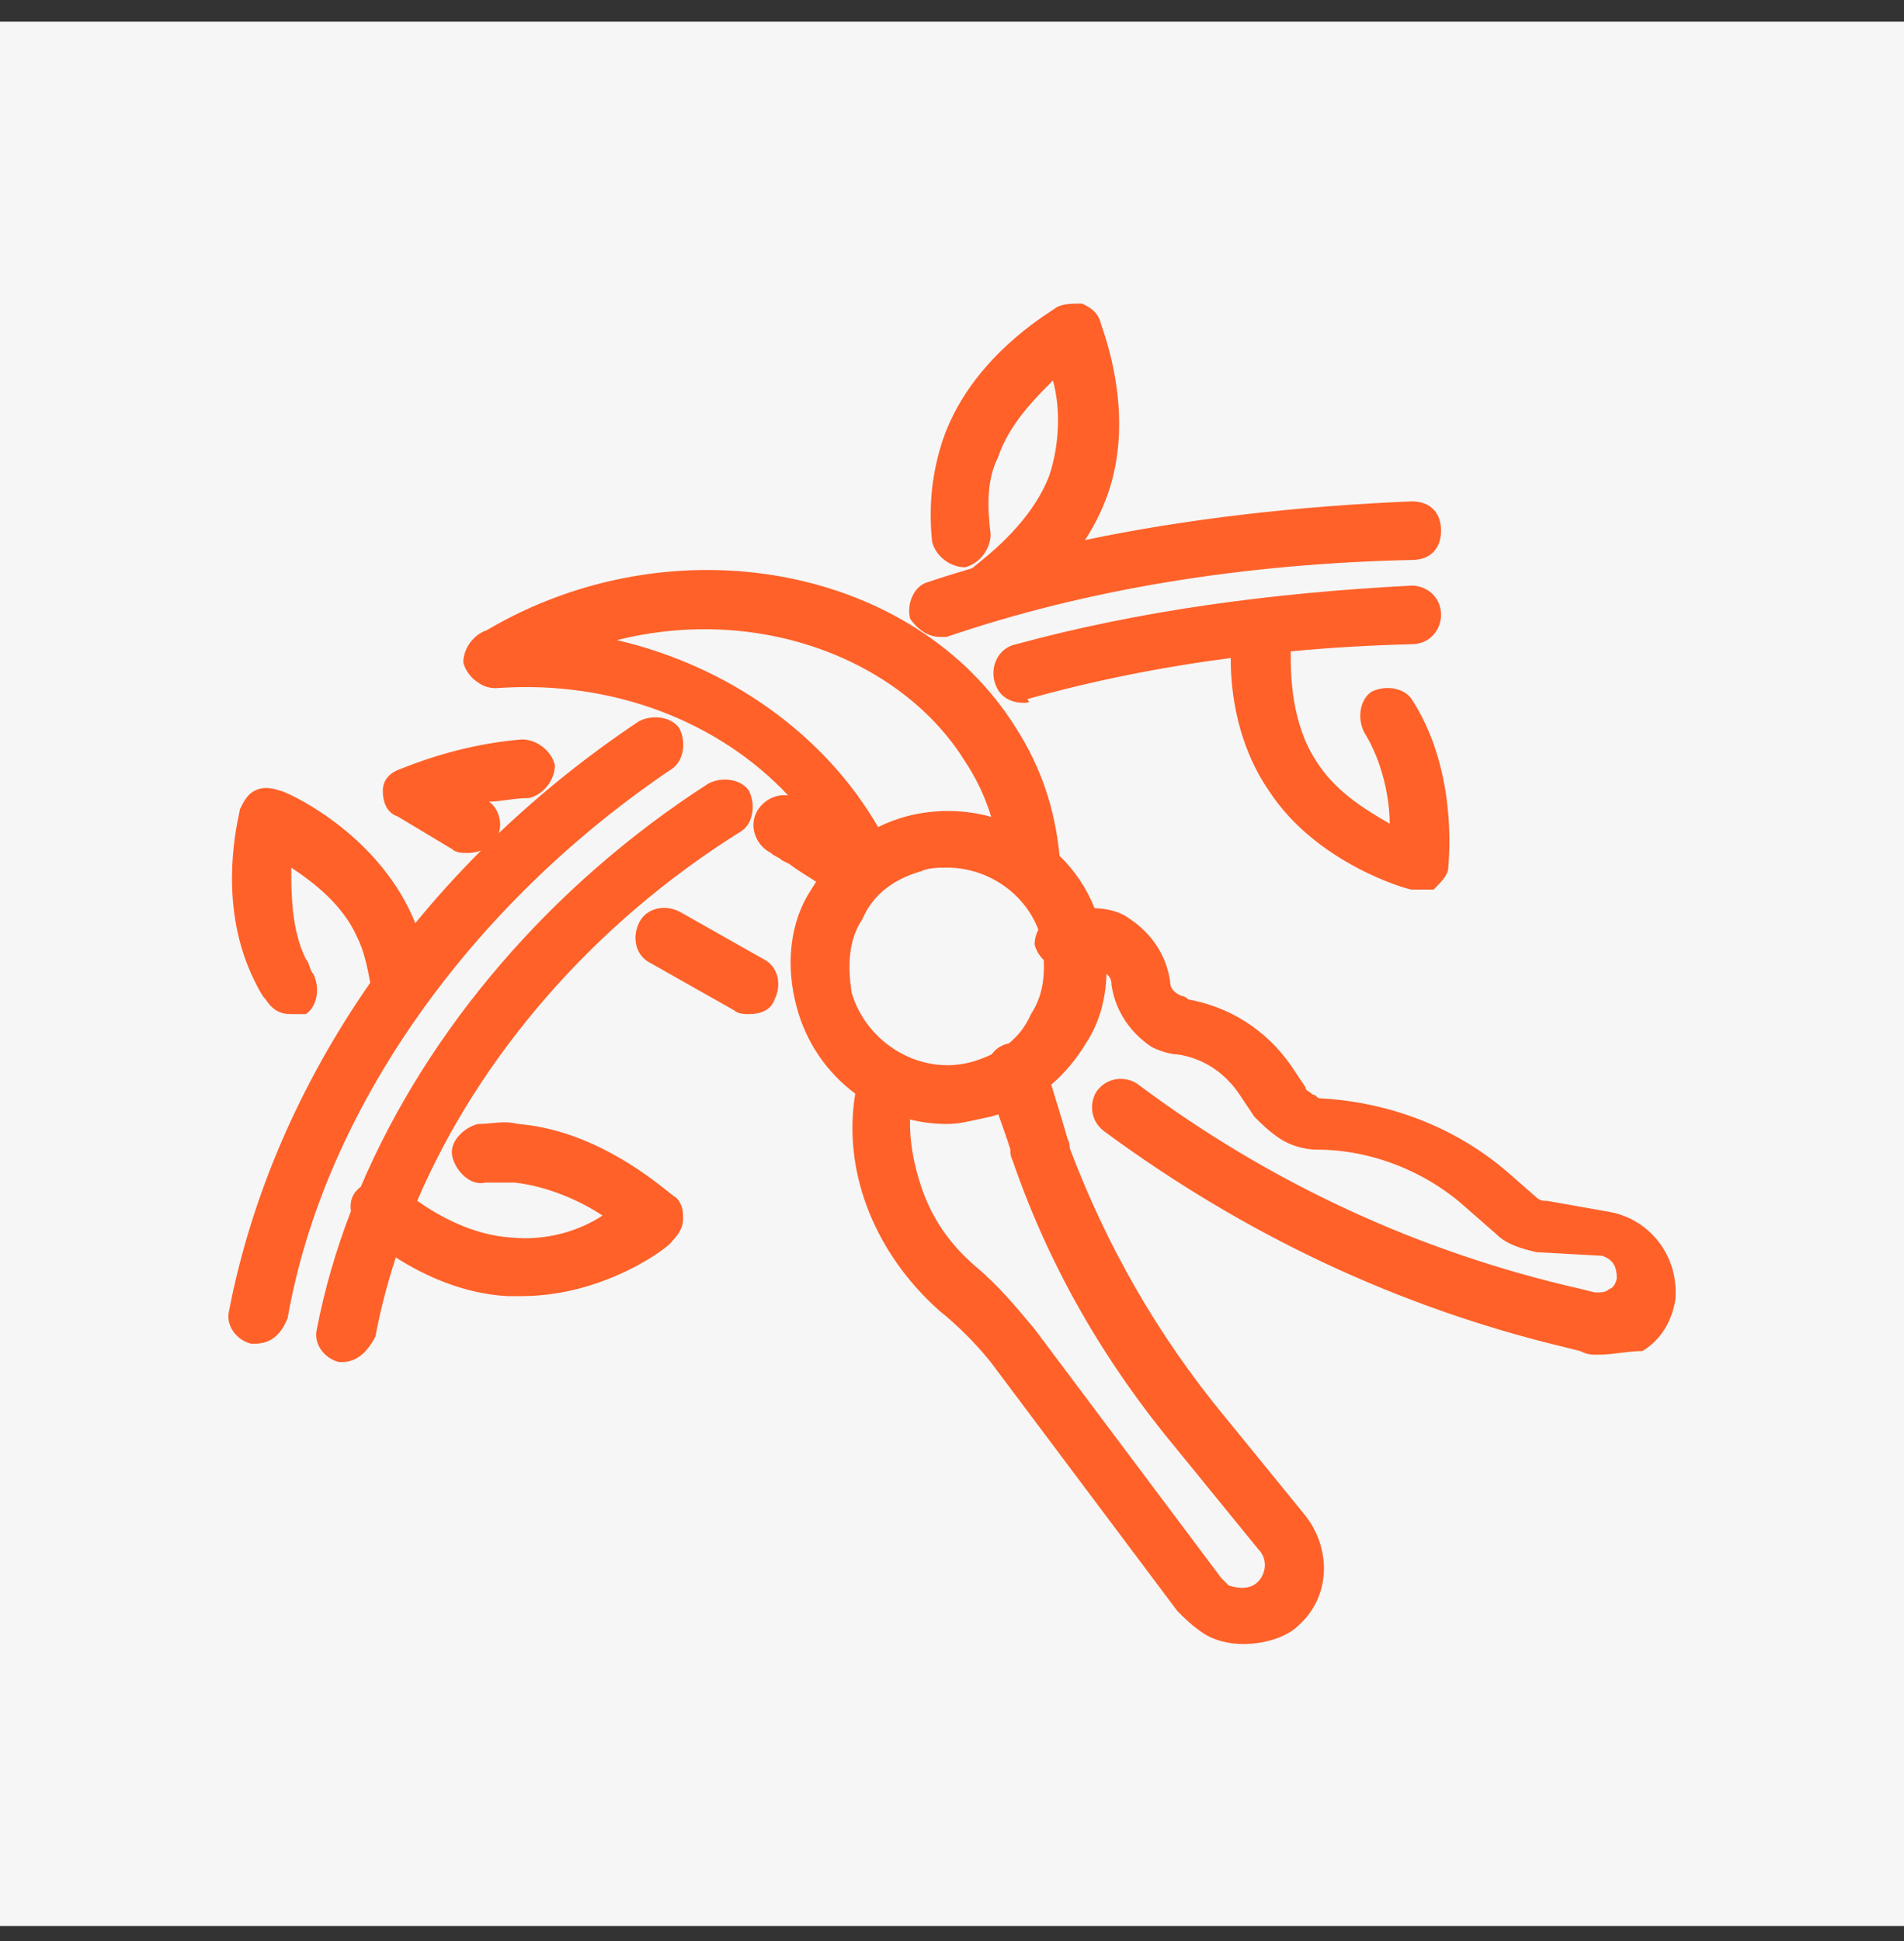 <svg width="52" height="53" viewBox="0 0 52 53" fill="none" xmlns="http://www.w3.org/2000/svg">
<rect x="0" y="0" width="52" height="53" fill="#333333" stroke="none"/>
<rect width="52" height="52" transform="translate(0 0.59)" fill="#F6F6F6"/>
<path fill-rule="evenodd" clip-rule="evenodd" d="M30.256 13.49C30.092 13.953 29.876 14.372 29.633 14.746C32.424 14.163 35.426 13.82 38.556 13.69C39.056 13.69 39.356 13.99 39.356 14.49C39.356 14.99 39.056 15.29 38.556 15.29C33.956 15.39 29.656 16.09 25.856 17.39H25.656C25.356 17.39 25.056 17.19 24.856 16.89C24.756 16.49 24.956 15.99 25.356 15.89C25.747 15.759 26.145 15.635 26.548 15.516C27.09 15.085 28.184 14.215 28.655 12.99C28.956 12.09 28.956 11.09 28.756 10.39C28.256 10.89 27.555 11.59 27.256 12.49C26.956 13.09 26.956 13.79 27.055 14.59C27.055 14.99 26.756 15.39 26.355 15.49C25.956 15.49 25.555 15.19 25.456 14.79C25.355 13.79 25.456 12.89 25.756 11.99C26.458 9.97 28.239 8.799 28.732 8.476L28.732 8.475C28.8 8.431 28.843 8.402 28.855 8.39C29.055 8.29 29.256 8.29 29.555 8.29C29.756 8.39 29.956 8.49 30.055 8.79C30.055 8.803 30.072 8.851 30.098 8.931C30.281 9.476 30.953 11.483 30.256 13.49ZM26.356 20.79C26.674 21.266 26.907 21.771 27.072 22.304C26.338 22.102 25.541 22.085 24.756 22.29C24.485 22.364 24.226 22.462 23.981 22.582C22.505 20.029 19.87 18.181 16.849 17.478C20.795 16.491 24.67 18.061 26.356 20.79ZM22.155 23.99C22.2 24.018 22.246 24.047 22.292 24.076C22.245 24.145 22.199 24.217 22.156 24.29C21.556 25.19 21.456 26.39 21.756 27.49C22.015 28.473 22.595 29.296 23.358 29.861C23.187 30.902 23.308 31.934 23.656 32.89C24.056 33.99 24.756 34.99 25.656 35.79C26.156 36.19 26.656 36.69 27.056 37.19L32.156 43.99C32.356 44.19 32.556 44.39 32.856 44.59C33.156 44.79 33.556 44.89 33.956 44.89C34.556 44.89 35.156 44.69 35.456 44.39C36.356 43.59 36.356 42.29 35.656 41.39L33.456 38.69C31.595 36.437 30.214 33.993 29.218 31.357C29.218 31.267 29.198 31.176 29.155 31.09C29.055 30.74 28.955 30.415 28.855 30.09L28.855 30.09C28.806 29.933 28.758 29.776 28.71 29.617C29.076 29.303 29.395 28.925 29.656 28.49C30.023 27.939 30.203 27.275 30.218 26.59C30.31 26.665 30.356 26.754 30.356 26.89C30.456 27.59 30.856 28.19 31.456 28.59C31.656 28.69 31.956 28.79 32.156 28.79C32.856 28.89 33.456 29.29 33.856 29.89L34.256 30.49C34.456 30.69 34.656 30.89 34.956 31.09C35.256 31.29 35.656 31.39 35.956 31.39C37.456 31.39 38.956 31.99 40.056 32.99L40.856 33.69C41.156 33.99 41.556 34.09 41.956 34.19L43.756 34.29C44.056 34.39 44.156 34.59 44.156 34.89C44.156 34.99 44.056 35.19 43.956 35.19C43.856 35.29 43.756 35.29 43.556 35.29L43.156 35.19C38.756 34.19 34.656 32.29 31.056 29.59C30.756 29.39 30.256 29.39 29.956 29.79C29.756 30.09 29.756 30.59 30.156 30.89C33.956 33.69 38.156 35.69 42.756 36.79L43.156 36.89C43.356 36.99 43.456 36.99 43.656 36.99C43.856 36.99 44.056 36.965 44.256 36.94C44.456 36.915 44.656 36.89 44.856 36.89C45.356 36.59 45.656 36.09 45.756 35.49C45.856 34.29 45.056 33.29 43.956 33.09L42.256 32.79C42.156 32.79 42.056 32.79 41.956 32.69L41.156 31.99C39.756 30.79 37.956 30.09 36.056 29.99C36.006 29.99 35.981 29.965 35.956 29.94C35.931 29.915 35.906 29.89 35.856 29.89C35.818 29.852 35.779 29.828 35.747 29.808C35.694 29.775 35.656 29.752 35.656 29.69L35.256 29.09C34.556 28.09 33.556 27.49 32.456 27.29C32.356 27.19 32.256 27.19 32.256 27.19C32.056 27.09 31.956 26.99 31.956 26.79C31.856 26.09 31.456 25.49 30.856 25.09C30.562 24.87 30.215 24.811 29.893 24.796C29.674 24.244 29.344 23.763 28.937 23.367C28.812 22.062 28.419 20.931 27.756 19.89C24.981 15.43 18.375 14.211 13.293 17.208C12.924 17.331 12.654 17.711 12.654 18.09C12.712 18.322 12.871 18.52 13.072 18.646C13.206 18.742 13.371 18.791 13.542 18.79L13.554 18.79L13.559 18.789C13.586 18.789 13.613 18.787 13.64 18.784C16.758 18.58 19.636 19.705 21.526 21.719C21.181 21.67 20.818 21.863 20.655 22.19C20.455 22.59 20.655 23.09 21.055 23.29C21.105 23.34 21.155 23.365 21.205 23.39C21.255 23.415 21.305 23.44 21.355 23.49L21.555 23.59C21.755 23.74 21.955 23.865 22.155 23.99L22.155 23.99L22.155 23.99L22.155 23.99ZM28.358 25.382C27.961 24.355 26.95 23.69 25.856 23.69C25.656 23.69 25.356 23.69 25.156 23.79C24.456 23.99 23.856 24.39 23.556 25.09C23.156 25.69 23.156 26.39 23.256 27.09C23.656 28.49 25.156 29.39 26.556 28.99C26.74 28.937 26.918 28.87 27.085 28.788C27.189 28.643 27.345 28.532 27.552 28.49C27.806 28.283 28.014 28.02 28.156 27.69C28.455 27.24 28.53 26.735 28.507 26.215C28.387 26.099 28.297 25.953 28.256 25.79C28.256 25.649 28.293 25.509 28.358 25.382ZM27.305 30.54C27.405 30.821 27.506 31.102 27.593 31.383C27.587 31.486 27.606 31.591 27.656 31.69C28.656 34.59 30.156 37.19 32.156 39.59L34.356 42.29C34.656 42.59 34.556 42.99 34.356 43.19C34.156 43.39 33.856 43.39 33.556 43.29L33.356 43.09L28.256 36.29L28.256 36.29L28.256 36.29L28.256 36.29L28.256 36.29L28.256 36.29L28.256 36.29L28.256 36.29L28.256 36.29L28.256 36.29L28.256 36.29L28.256 36.29C27.756 35.69 27.256 35.09 26.656 34.59C25.956 33.99 25.456 33.29 25.156 32.39C24.953 31.782 24.842 31.174 24.852 30.567C25.176 30.647 25.513 30.69 25.856 30.69C26.148 30.69 26.388 30.636 26.691 30.568C26.802 30.543 26.922 30.517 27.056 30.49C27.126 30.471 27.196 30.45 27.265 30.427L27.305 30.54ZM12.355 23.19C12.455 23.29 12.655 23.29 12.755 23.29C12.885 23.29 13.015 23.271 13.137 23.225C12.501 23.862 11.902 24.524 11.342 25.207C11.285 25.063 11.223 24.924 11.155 24.79C10.056 22.59 7.755 21.59 7.655 21.59C7.355 21.49 7.155 21.49 6.955 21.59C6.755 21.69 6.655 21.89 6.555 22.09C6.555 22.1 6.548 22.136 6.535 22.194C6.429 22.69 5.971 24.82 6.955 26.79C7.055 26.99 7.155 27.19 7.255 27.29C7.455 27.59 7.655 27.69 7.955 27.69H8.355C8.655 27.49 8.755 26.99 8.555 26.59C8.505 26.54 8.48 26.465 8.455 26.39C8.43 26.315 8.405 26.24 8.355 26.19C7.955 25.39 7.955 24.39 7.955 23.69C8.555 24.09 9.355 24.69 9.755 25.59C9.926 25.932 10.024 26.346 10.111 26.834C8.181 29.606 6.862 32.66 6.256 35.79C6.156 36.19 6.456 36.59 6.856 36.69H6.956C7.356 36.69 7.656 36.49 7.856 35.99C8.856 30.29 12.856 24.69 18.356 20.99C18.656 20.79 18.756 20.29 18.556 19.89C18.356 19.59 17.856 19.49 17.456 19.69C16.068 20.615 14.787 21.642 13.622 22.751C13.723 22.454 13.613 22.061 13.355 21.89C13.494 21.89 13.655 21.868 13.827 21.845L13.827 21.845C14.026 21.818 14.241 21.79 14.455 21.79C14.855 21.69 15.155 21.29 15.155 20.89C15.055 20.49 14.655 20.19 14.255 20.19C13.055 20.29 11.955 20.59 10.955 20.99C10.655 21.09 10.455 21.29 10.455 21.59C10.455 21.89 10.555 22.19 10.855 22.29L12.355 23.19ZM20.456 27.69C20.355 27.69 20.155 27.69 20.055 27.59L17.756 26.29C17.355 26.09 17.256 25.59 17.456 25.19C17.655 24.79 18.155 24.69 18.555 24.89L20.855 26.19C21.256 26.39 21.355 26.89 21.155 27.29C21.055 27.59 20.756 27.69 20.456 27.69ZM14.255 35.39H13.855C12.652 35.326 11.57 34.822 10.81 34.334C10.577 35.048 10.39 35.768 10.254 36.49C10.054 36.89 9.754 37.19 9.354 37.19H9.254C8.854 37.09 8.554 36.69 8.654 36.29C8.863 35.208 9.176 34.13 9.585 33.069C9.551 32.859 9.598 32.647 9.755 32.49C9.786 32.459 9.819 32.43 9.854 32.403C11.675 28.124 15.04 24.163 19.354 21.39C19.754 21.19 20.254 21.29 20.454 21.59C20.654 21.99 20.554 22.49 20.254 22.69C16.201 25.213 13.084 28.848 11.394 32.789C11.978 33.195 12.891 33.719 13.955 33.79C14.955 33.89 15.855 33.59 16.455 33.19C15.855 32.79 14.955 32.39 14.055 32.29H13.255C12.855 32.39 12.455 31.99 12.355 31.59C12.255 31.19 12.655 30.79 13.055 30.69C13.193 30.69 13.318 30.678 13.44 30.666H13.44H13.44H13.44C13.673 30.645 13.893 30.624 14.155 30.69C16.13 30.854 17.698 32.101 18.248 32.539C18.366 32.633 18.438 32.69 18.455 32.69C18.655 32.89 18.655 33.09 18.655 33.29C18.655 33.49 18.555 33.69 18.355 33.89C18.355 33.99 16.555 35.39 14.255 35.39ZM38.554 24.29H38.754H39.154C39.354 24.09 39.554 23.89 39.554 23.69C39.554 23.683 39.556 23.665 39.558 23.637V23.637C39.588 23.252 39.766 20.954 38.554 19.09C38.354 18.79 37.854 18.69 37.454 18.89C37.154 19.09 37.054 19.59 37.254 19.99C37.754 20.79 37.954 21.79 37.954 22.49C37.254 22.09 36.454 21.59 35.954 20.79C35.275 19.77 35.245 18.462 35.251 17.785C36.326 17.684 37.428 17.619 38.556 17.59C39.056 17.59 39.356 17.19 39.356 16.79C39.356 16.29 38.956 15.99 38.556 15.99C34.656 16.19 31.056 16.69 27.756 17.59C27.256 17.69 27.056 18.19 27.156 18.59C27.256 18.99 27.556 19.19 27.956 19.19C28.056 19.19 28.156 19.19 28.056 19.09C29.817 18.594 31.67 18.22 33.613 17.967C33.608 18.916 33.798 20.344 34.654 21.59C35.954 23.59 38.454 24.29 38.554 24.29Z" fill="#FF6129"/>
</svg>
